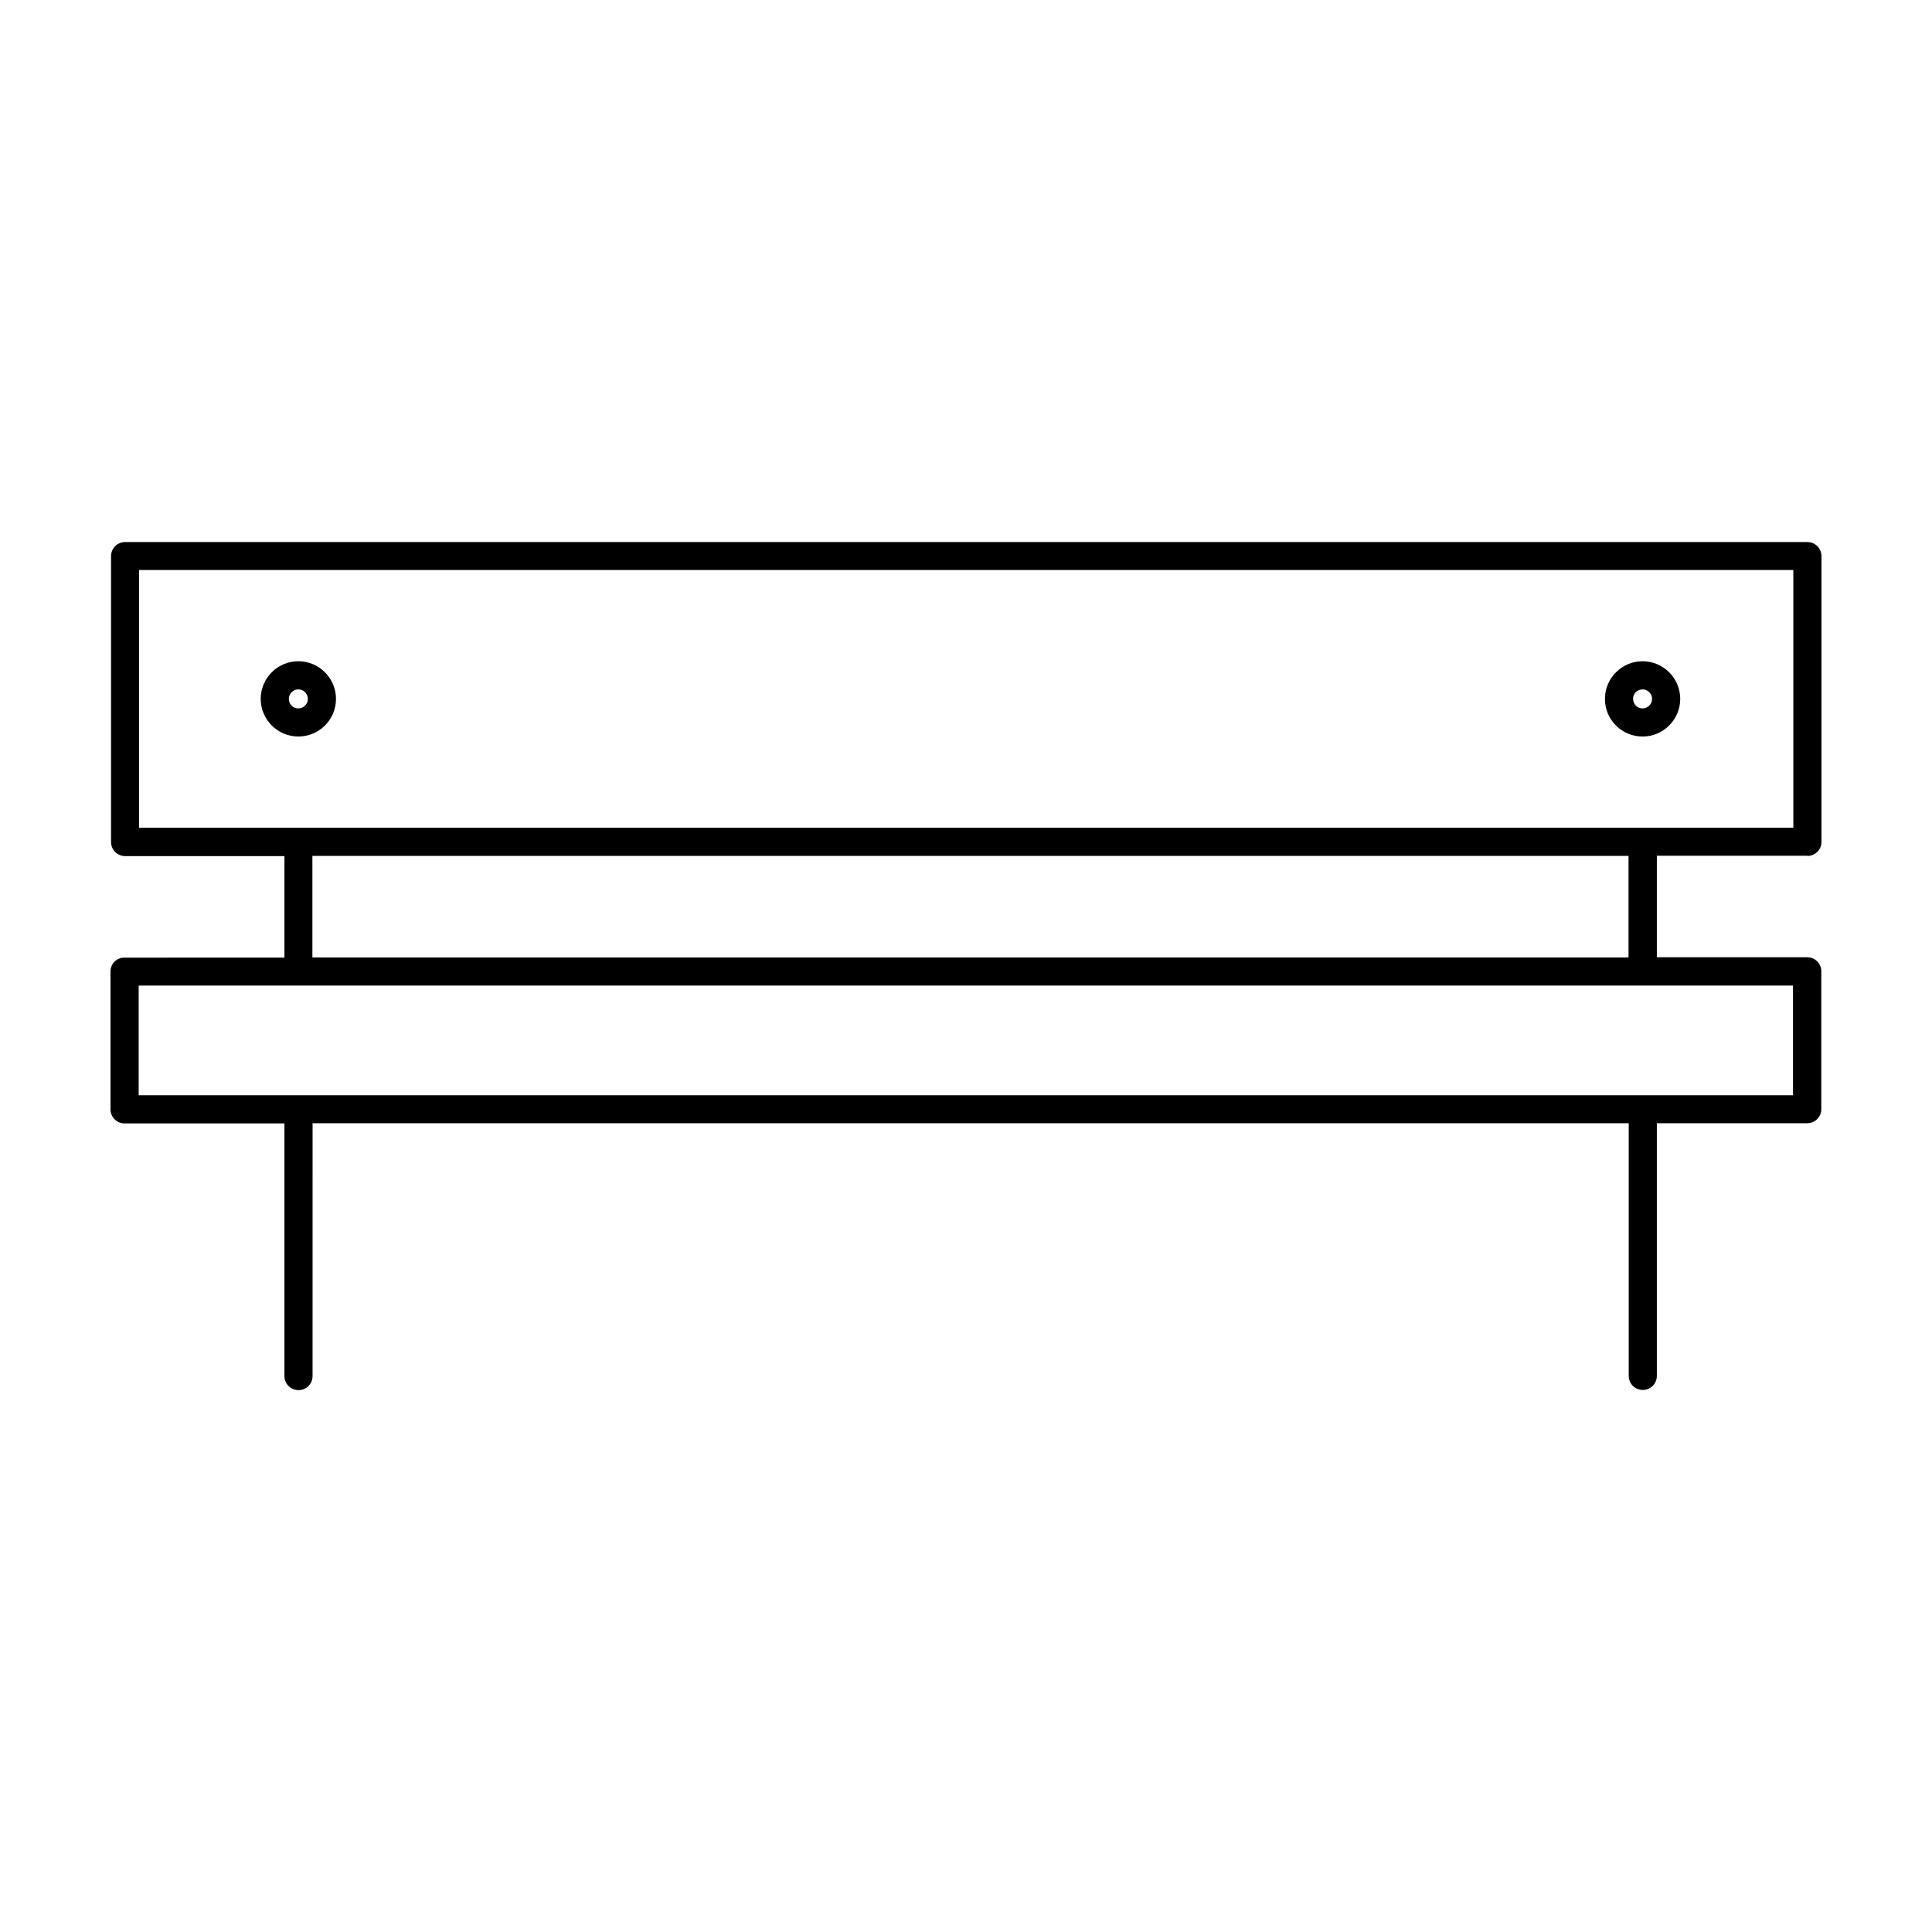<?xml version="1.0" encoding="UTF-8"?>
<!-- Uploaded to: ICON Repo, www.svgrepo.com, Generator: ICON Repo Mixer Tools -->
<svg fill="#000000" width="800px" height="800px" version="1.1" viewBox="144 144 512 512" xmlns="http://www.w3.org/2000/svg">
 <g>
  <path d="m622.98 370.83c2.066 0 3.727-1.664 3.727-3.727v-75.723c0-2.066-1.664-3.727-3.727-3.727l-445.82-0.004c-2.066 0-3.727 1.664-3.727 3.727v75.773c0 2.066 1.664 3.727 3.727 3.727h42.219v26.902l-42.371 0.004c-2.066-0.051-3.727 1.613-3.727 3.68v36.527c0 2.066 1.664 3.727 3.727 3.727h42.371v66.957c0 2.066 1.664 3.727 3.727 3.727 2.066 0 3.727-1.664 3.727-3.727l0.004-67.008h348.79v66.957c0 2.066 1.664 3.727 3.727 3.727 2.066 0 3.727-1.664 3.727-3.727v-66.957h39.852c2.066 0 3.727-1.664 3.727-3.727v-36.527c0-2.066-1.664-3.727-3.727-3.727h-39.852v-26.902l39.902-0.004zm-442.14-75.773h438.41v68.316h-438.41zm438.32 139.2h-438.41v-29.07h438.41zm-43.582-36.527h-348.79v-26.902h348.79z"/>
  <path d="m233.04 329.21c0-5.492-4.484-9.977-9.977-9.977-5.492 0-9.977 4.484-9.977 9.977 0 5.492 4.484 9.977 9.977 9.977 5.492-0.004 9.977-4.438 9.977-9.977zm-12.492 0c0-1.41 1.16-2.519 2.519-2.519 1.41 0 2.519 1.16 2.519 2.519 0 1.41-1.16 2.519-2.519 2.519-1.414 0.047-2.519-1.109-2.519-2.519z"/>
  <path d="m579.3 339.19c5.492 0 9.977-4.484 9.977-9.977 0-5.492-4.484-9.977-9.977-9.977-5.492 0-9.977 4.484-9.977 9.977 0 5.543 4.484 9.977 9.977 9.977zm0-12.492c1.41 0 2.519 1.16 2.519 2.519 0 1.41-1.16 2.519-2.519 2.519-1.41 0-2.519-1.16-2.519-2.519-0.051-1.363 1.109-2.519 2.519-2.519z"/>
 </g>
</svg>